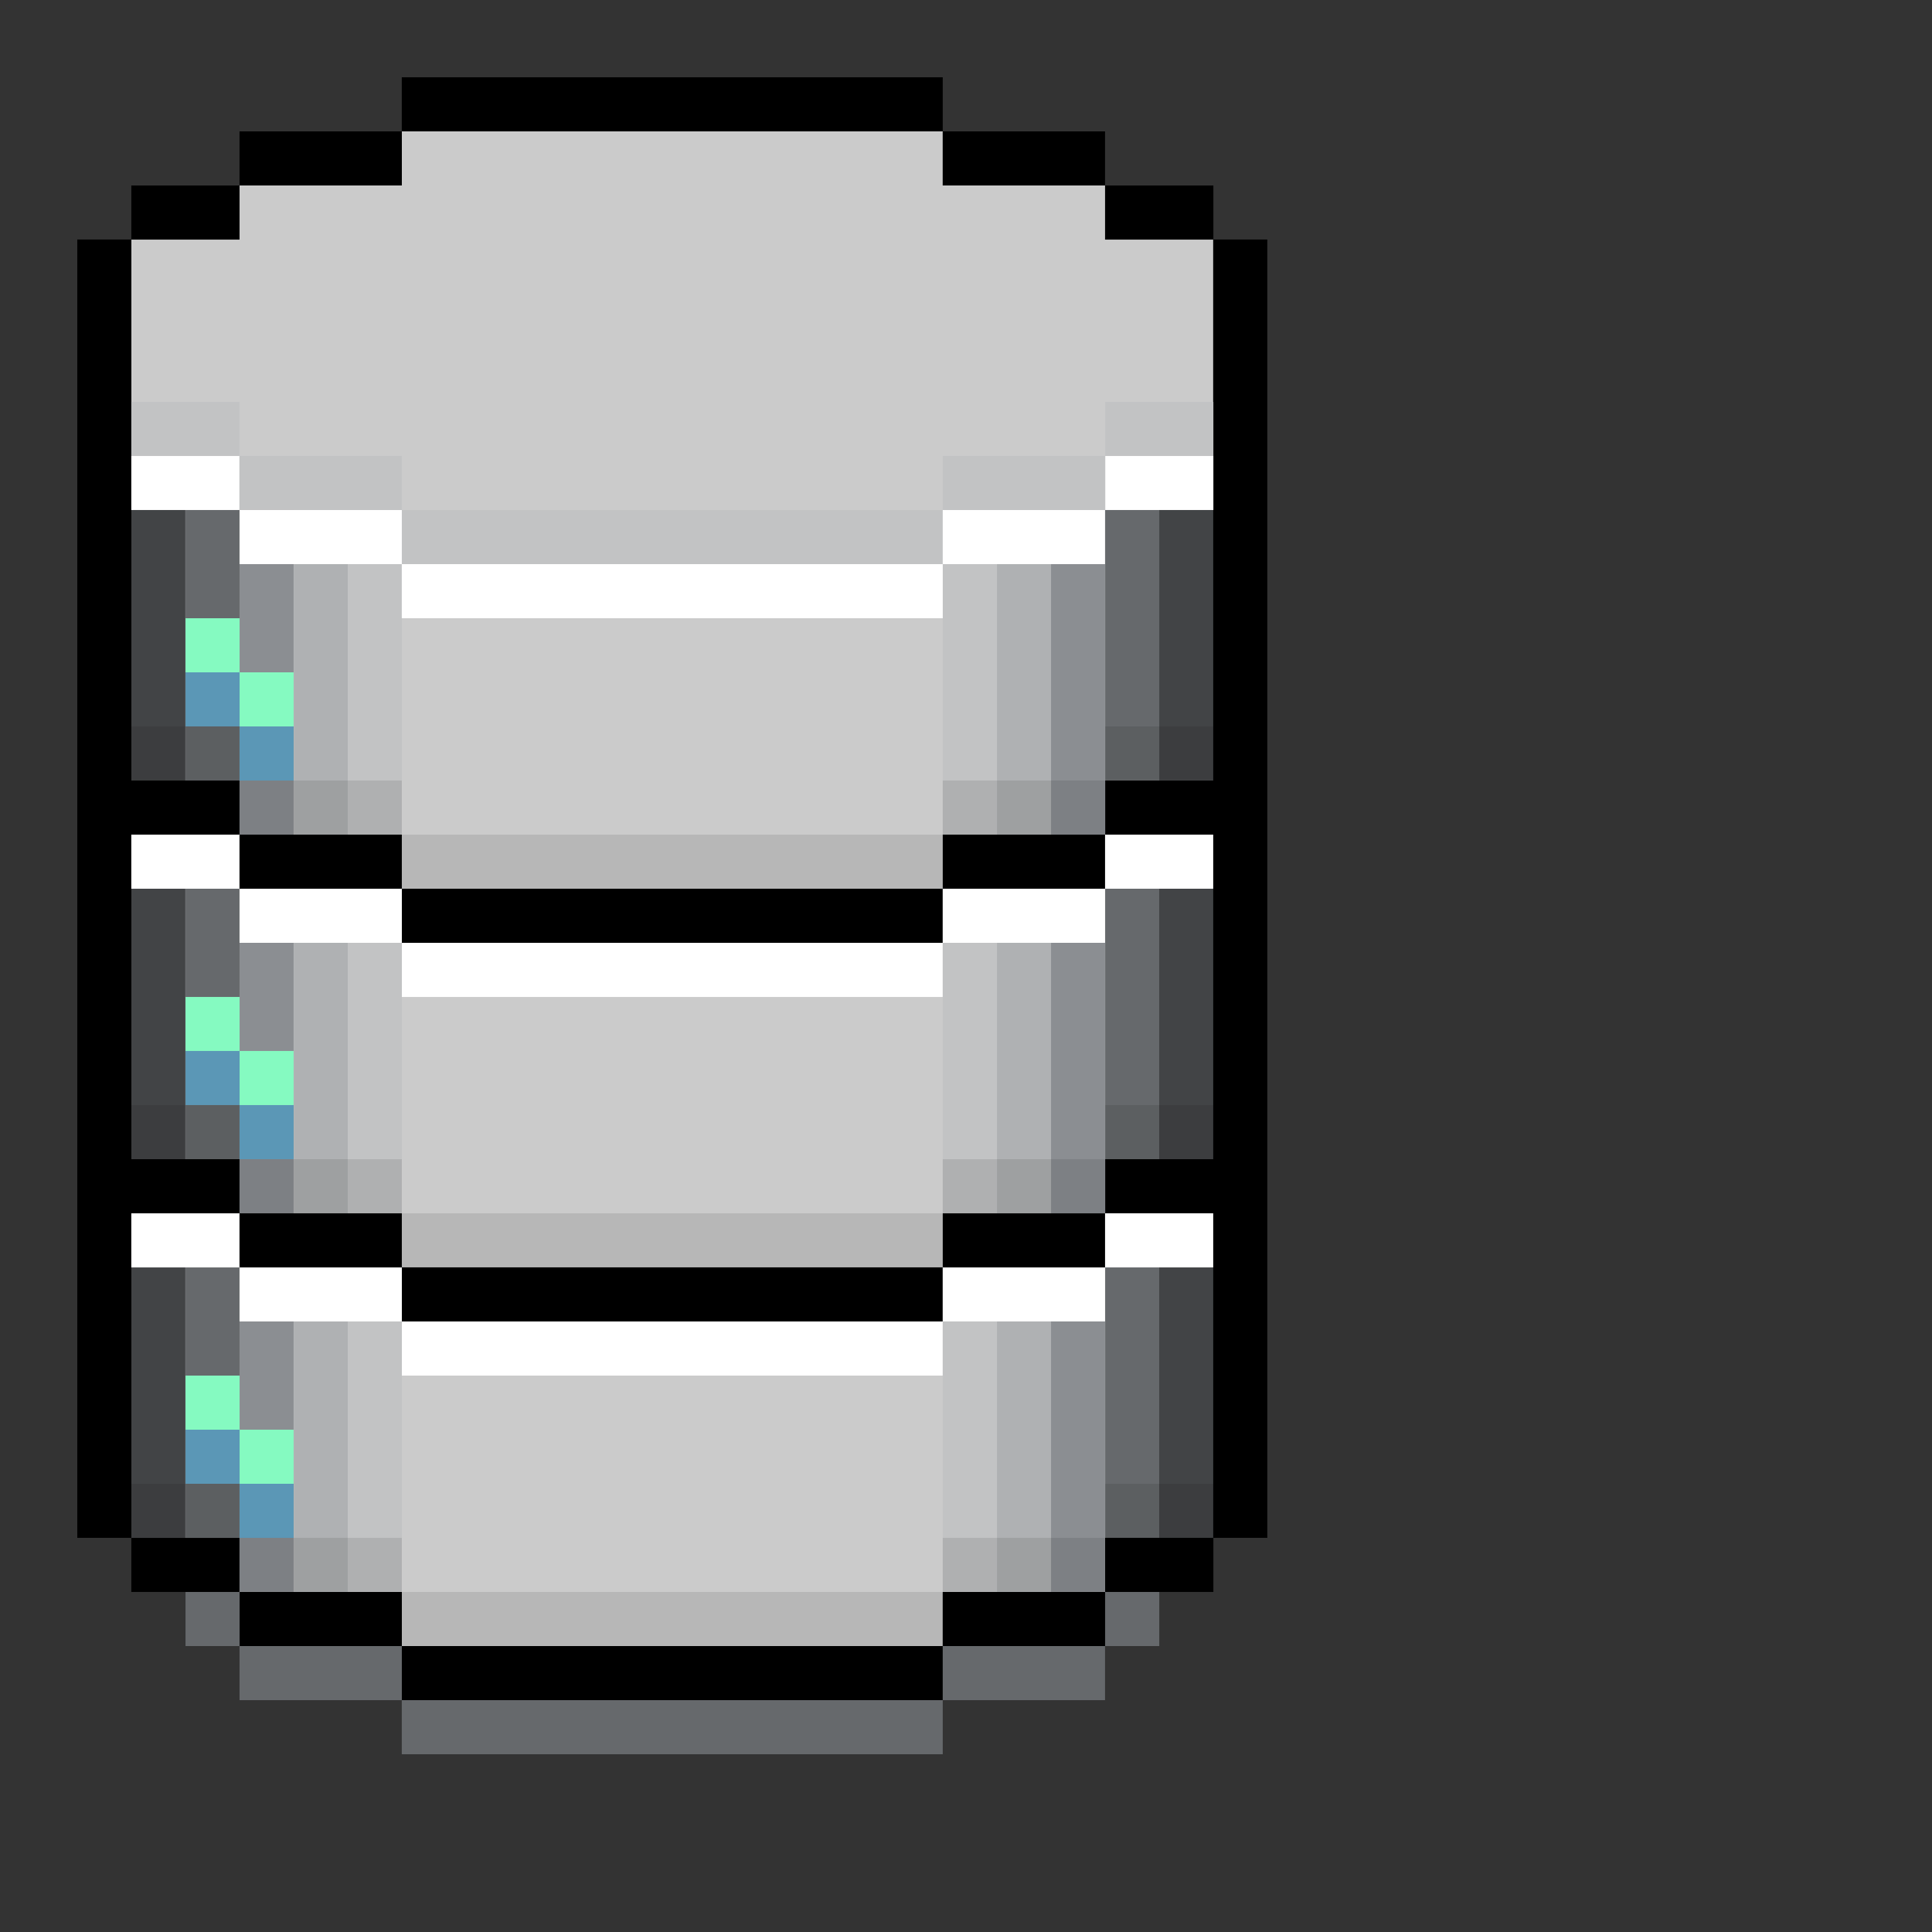 <svg width="50" height="50" viewBox="0 0 50 50" fill="none" xmlns="http://www.w3.org/2000/svg">
<rect x="0" y="0" width="50" height="50" fill="#333333" stroke="none"/>
<path d="M6.198 6.2H3.398V39.8H6.198V41.2H10.398V42.6H24.398V41.2H28.598V39.8H31.398V6.2H28.598V4.8H24.398V3.4H10.398V4.8H6.198V6.2Z" fill="#CBCBCB"/>
<rect x="10.398" y="2" width="14" height="1.4" fill="black"/>
<rect width="14" height="1.4" transform="matrix(1 0 0 -1 10.398 24.4)" fill="black"/>
<rect width="14" height="1.4" transform="matrix(1 0 0 -1 10.398 25.801)" fill="white"/>
<rect width="14" height="1.4" transform="matrix(1 0 0 -1 10.398 35.6)" fill="white"/>
<rect width="14" height="1.4" transform="matrix(1 0 0 -1 10.398 34.199)" fill="black"/>
<rect width="14" height="1.4" transform="matrix(1 0 0 -1 10.398 44)" fill="black"/>
<rect width="14" height="1.4" transform="matrix(1 0 0 -1 10.398 45.4)" fill="#66696C"/>
<rect x="6.199" y="3.4" width="4.2" height="1.4" fill="black"/>
<rect width="4.2" height="1.4" transform="matrix(1 0 0 -1 6.199 42.6)" fill="black"/>
<rect width="4.2" height="1.4" transform="matrix(1 0 0 -1 6.199 44)" fill="#66696C"/>
<rect x="24.398" y="3.4" width="4.2" height="1.4" fill="black"/>
<rect width="4.2" height="1.4" transform="matrix(1 0 0 -1 24.398 23)" fill="black"/>
<rect width="4.2" height="1.4" transform="matrix(1 0 0 -1 24.398 24.4)" fill="white"/>
<rect width="4.2" height="1.4" transform="matrix(1 0 0 -1 24.398 34.199)" fill="white"/>
<rect width="4.2" height="1.4" transform="matrix(1 0 0 -1 24.398 32.801)" fill="black"/>
<rect width="4.2" height="1.4" transform="matrix(1 0 0 -1 24.398 42.6)" fill="black"/>
<rect width="4.2" height="1.4" transform="matrix(1 0 0 -1 24.398 44)" fill="#66696C"/>
<rect x="3.398" y="4.801" width="2.8" height="1.4" fill="black"/>
<rect width="2.8" height="1.4" transform="matrix(1 0 0 -1 3.398 41.199)" fill="black"/>
<rect width="1.4" height="1.4" transform="matrix(1 0 0 -1 4.801 42.6)" fill="#66696C"/>
<rect x="28.602" y="4.801" width="2.8" height="1.4" fill="black"/>
<rect width="2.8" height="1.4" transform="matrix(1 0 0 -1 28.602 21.6)" fill="black"/>
<rect width="2.8" height="1.4" transform="matrix(1 0 0 -1 28.602 23)" fill="white"/>
<rect width="2.8" height="1.4" transform="matrix(1 0 0 -1 28.602 32.801)" fill="white"/>
<rect width="1.4" height="8.4" transform="matrix(1 0 0 -1 30 20.199)" fill="#424446"/>
<rect width="1.4" height="8.4" transform="matrix(1 0 0 -1 28.602 20.199)" fill="#66696C"/>
<rect width="1.4" height="7" transform="matrix(1 0 0 -1 28.602 30)" fill="#66696C"/>
<rect width="1.4" height="7" transform="matrix(1 0 0 -1 28.602 39.801)" fill="#66696C"/>
<rect width="1.4" height="8.4" transform="matrix(1 0 0 -1 27.199 21.6)" fill="#8B8E92"/>
<rect width="1.4" height="7" transform="matrix(1 0 0 -1 27.199 31.4)" fill="#8B8E92"/>
<rect width="1.4" height="7" transform="matrix(1 0 0 -1 27.199 41.199)" fill="#8B8E92"/>
<rect width="1.4" height="8.4" transform="matrix(1 0 0 -1 25.801 21.6)" fill="#AFB1B3"/>
<rect width="1.4" height="7" transform="matrix(1 0 0 -1 25.801 31.4)" fill="#AFB1B3"/>
<rect width="1.4" height="7" transform="matrix(1 0 0 -1 25.801 41.199)" fill="#AFB1B3"/>
<rect width="1.4" height="8.4" transform="matrix(1 0 0 -1 24.398 21.6)" fill="#C2C3C4"/>
<rect width="1.4" height="7" transform="matrix(1 0 0 -1 24.398 31.4)" fill="#C2C3C4"/>
<rect width="1.4" height="7" transform="matrix(1 0 0 -1 24.398 41.199)" fill="#C2C3C4"/>
<rect width="1.4" height="28" transform="matrix(1 0 0 -1 4.801 39.801)" fill="#66696C"/>
<rect width="1.4" height="28" transform="matrix(1 0 0 -1 3.398 39.801)" fill="#424446"/>
<rect width="1.4" height="28" transform="matrix(1 0 0 -1 6.199 41.199)" fill="#8B8E92"/>
<rect width="1.4" height="28" transform="matrix(1 0 0 -1 7.602 41.199)" fill="#AFB1B3"/>
<rect width="1.4" height="28" transform="matrix(1 0 0 -1 9 41.199)" fill="#C2C3C4"/>
<rect width="1.4" height="7" transform="matrix(1 0 0 -1 30 30)" fill="#424446"/>
<rect width="1.4" height="7" transform="matrix(1 0 0 -1 30 39.801)" fill="#424446"/>
<rect width="2.8" height="1.4" transform="matrix(1 0 0 -1 28.602 31.4)" fill="black"/>
<rect width="2.8" height="1.4" transform="matrix(1 0 0 -1 28.602 41.199)" fill="black"/>
<rect width="1.4" height="1.4" transform="matrix(1 0 0 -1 28.602 42.6)" fill="#66696C"/>
<rect x="2" y="6.199" width="1.4" height="33.6" fill="black"/>
<rect x="31.398" y="6.199" width="1.4" height="33.6" fill="black"/>
<rect x="4.801" y="16" width="1.4" height="1.4" fill="#85FAC1"/>
<rect x="4.801" y="25.801" width="1.4" height="1.4" fill="#85FAC1"/>
<rect x="4.801" y="35.6" width="1.4" height="1.4" fill="#85FAC1"/>
<rect x="6.199" y="17.4" width="1.4" height="1.4" fill="#85FAC1"/>
<rect x="6.199" y="27.199" width="1.4" height="1.4" fill="#85FAC1"/>
<rect x="6.199" y="37" width="1.4" height="1.4" fill="#85FAC1"/>
<rect x="4.801" y="17.4" width="1.4" height="1.4" fill="#5B97B6"/>
<rect x="6.199" y="18.801" width="1.4" height="1.4" fill="#5B97B6"/>
<rect x="6.199" y="28.6" width="1.4" height="1.4" fill="#5B97B6"/>
<rect x="6.199" y="38.4" width="1.4" height="1.4" fill="#5B97B6"/>
<rect x="4.801" y="27.199" width="1.4" height="1.4" fill="#5B97B6"/>
<rect x="4.801" y="37" width="1.4" height="1.4" fill="#5B97B6"/>
<rect width="2.8" height="1.4" transform="matrix(1 0 0 -1 3.398 21.6)" fill="black"/>
<rect width="2.8" height="1.4" transform="matrix(1 0 0 -1 3.398 23)" fill="white"/>
<rect width="2.8" height="1.4" transform="matrix(1 0 0 -1 3.398 32.801)" fill="white"/>
<rect width="2.8" height="1.4" transform="matrix(1 0 0 -1 3.398 31.4)" fill="black"/>
<rect width="4.2" height="1.4" transform="matrix(1 0 0 -1 6.199 23)" fill="black"/>
<rect width="4.2" height="1.4" transform="matrix(1 0 0 -1 6.199 24.4)" fill="white"/>
<rect width="4.2" height="1.4" transform="matrix(1 0 0 -1 6.199 34.199)" fill="white"/>
<rect width="4.2" height="1.4" transform="matrix(1 0 0 -1 6.199 32.801)" fill="black"/>
<rect opacity="0.1" width="14" height="1.4" transform="matrix(1 0 0 -1 10.398 23)" fill="black"/>
<rect opacity="0.1" width="14" height="1.4" transform="matrix(1 0 0 -1 10.398 32.801)" fill="black"/>
<rect opacity="0.1" width="14" height="1.4" transform="matrix(1 0 0 -1 10.398 42.6)" fill="black"/>
<rect opacity="0.1" width="4.2" height="1.4" transform="matrix(1 0 0 -1 24.398 21.6)" fill="black"/>
<rect opacity="0.1" width="4.2" height="1.4" transform="matrix(1 0 0 -1 24.398 31.4)" fill="black"/>
<rect opacity="0.1" width="4.2" height="1.4" transform="matrix(1 0 0 -1 24.398 41.199)" fill="black"/>
<rect opacity="0.1" width="2.8" height="1.4" transform="matrix(1 0 0 -1 28.602 20.199)" fill="black"/>
<rect opacity="0.1" width="2.8" height="1.4" transform="matrix(1 0 0 -1 28.602 30)" fill="black"/>
<rect opacity="0.1" width="2.8" height="1.4" transform="matrix(1 0 0 -1 28.602 39.801)" fill="black"/>
<rect opacity="0.1" width="2.8" height="1.4" transform="matrix(1 0 0 -1 3.398 20.199)" fill="black"/>
<rect opacity="0.1" width="2.8" height="1.4" transform="matrix(1 0 0 -1 3.398 30)" fill="black"/>
<rect opacity="0.1" width="2.8" height="1.4" transform="matrix(1 0 0 -1 3.398 39.801)" fill="black"/>
<rect opacity="0.1" width="4.2" height="1.4" transform="matrix(1 0 0 -1 6.199 21.6)" fill="black"/>
<rect opacity="0.1" width="4.2" height="1.4" transform="matrix(1 0 0 -1 6.199 31.4)" fill="black"/>
<rect opacity="0.1" width="4.2" height="1.4" transform="matrix(1 0 0 -1 6.199 41.199)" fill="black"/>
<rect width="14" height="1.4" transform="matrix(1 0 0 -1 10.398 16)" fill="white"/>
<rect width="14" height="1.4" transform="matrix(1 0 0 -1 10.398 14.6)" fill="#C2C3C4"/>
<rect width="4.2" height="1.4" transform="matrix(1 0 0 -1 6.199 14.6)" fill="white"/>
<rect width="4.2" height="1.4" transform="matrix(1 0 0 -1 6.199 13.199)" fill="#C2C3C4"/>
<rect width="4.2" height="1.4" transform="matrix(1 0 0 -1 24.398 14.6)" fill="white"/>
<rect width="4.2" height="1.4" transform="matrix(1 0 0 -1 24.398 13.199)" fill="#C2C3C4"/>
<rect width="2.8" height="1.4" transform="matrix(1 0 0 -1 3.398 13.199)" fill="white"/>
<rect width="2.8" height="1.4" transform="matrix(1 0 0 -1 3.398 11.801)" fill="#C2C3C4"/>
<rect width="2.8" height="1.4" transform="matrix(1 0 0 -1 28.602 13.199)" fill="white"/>
<rect width="2.8" height="1.4" transform="matrix(1 0 0 -1 28.602 11.801)" fill="#C2C3C4"/>
</svg>
